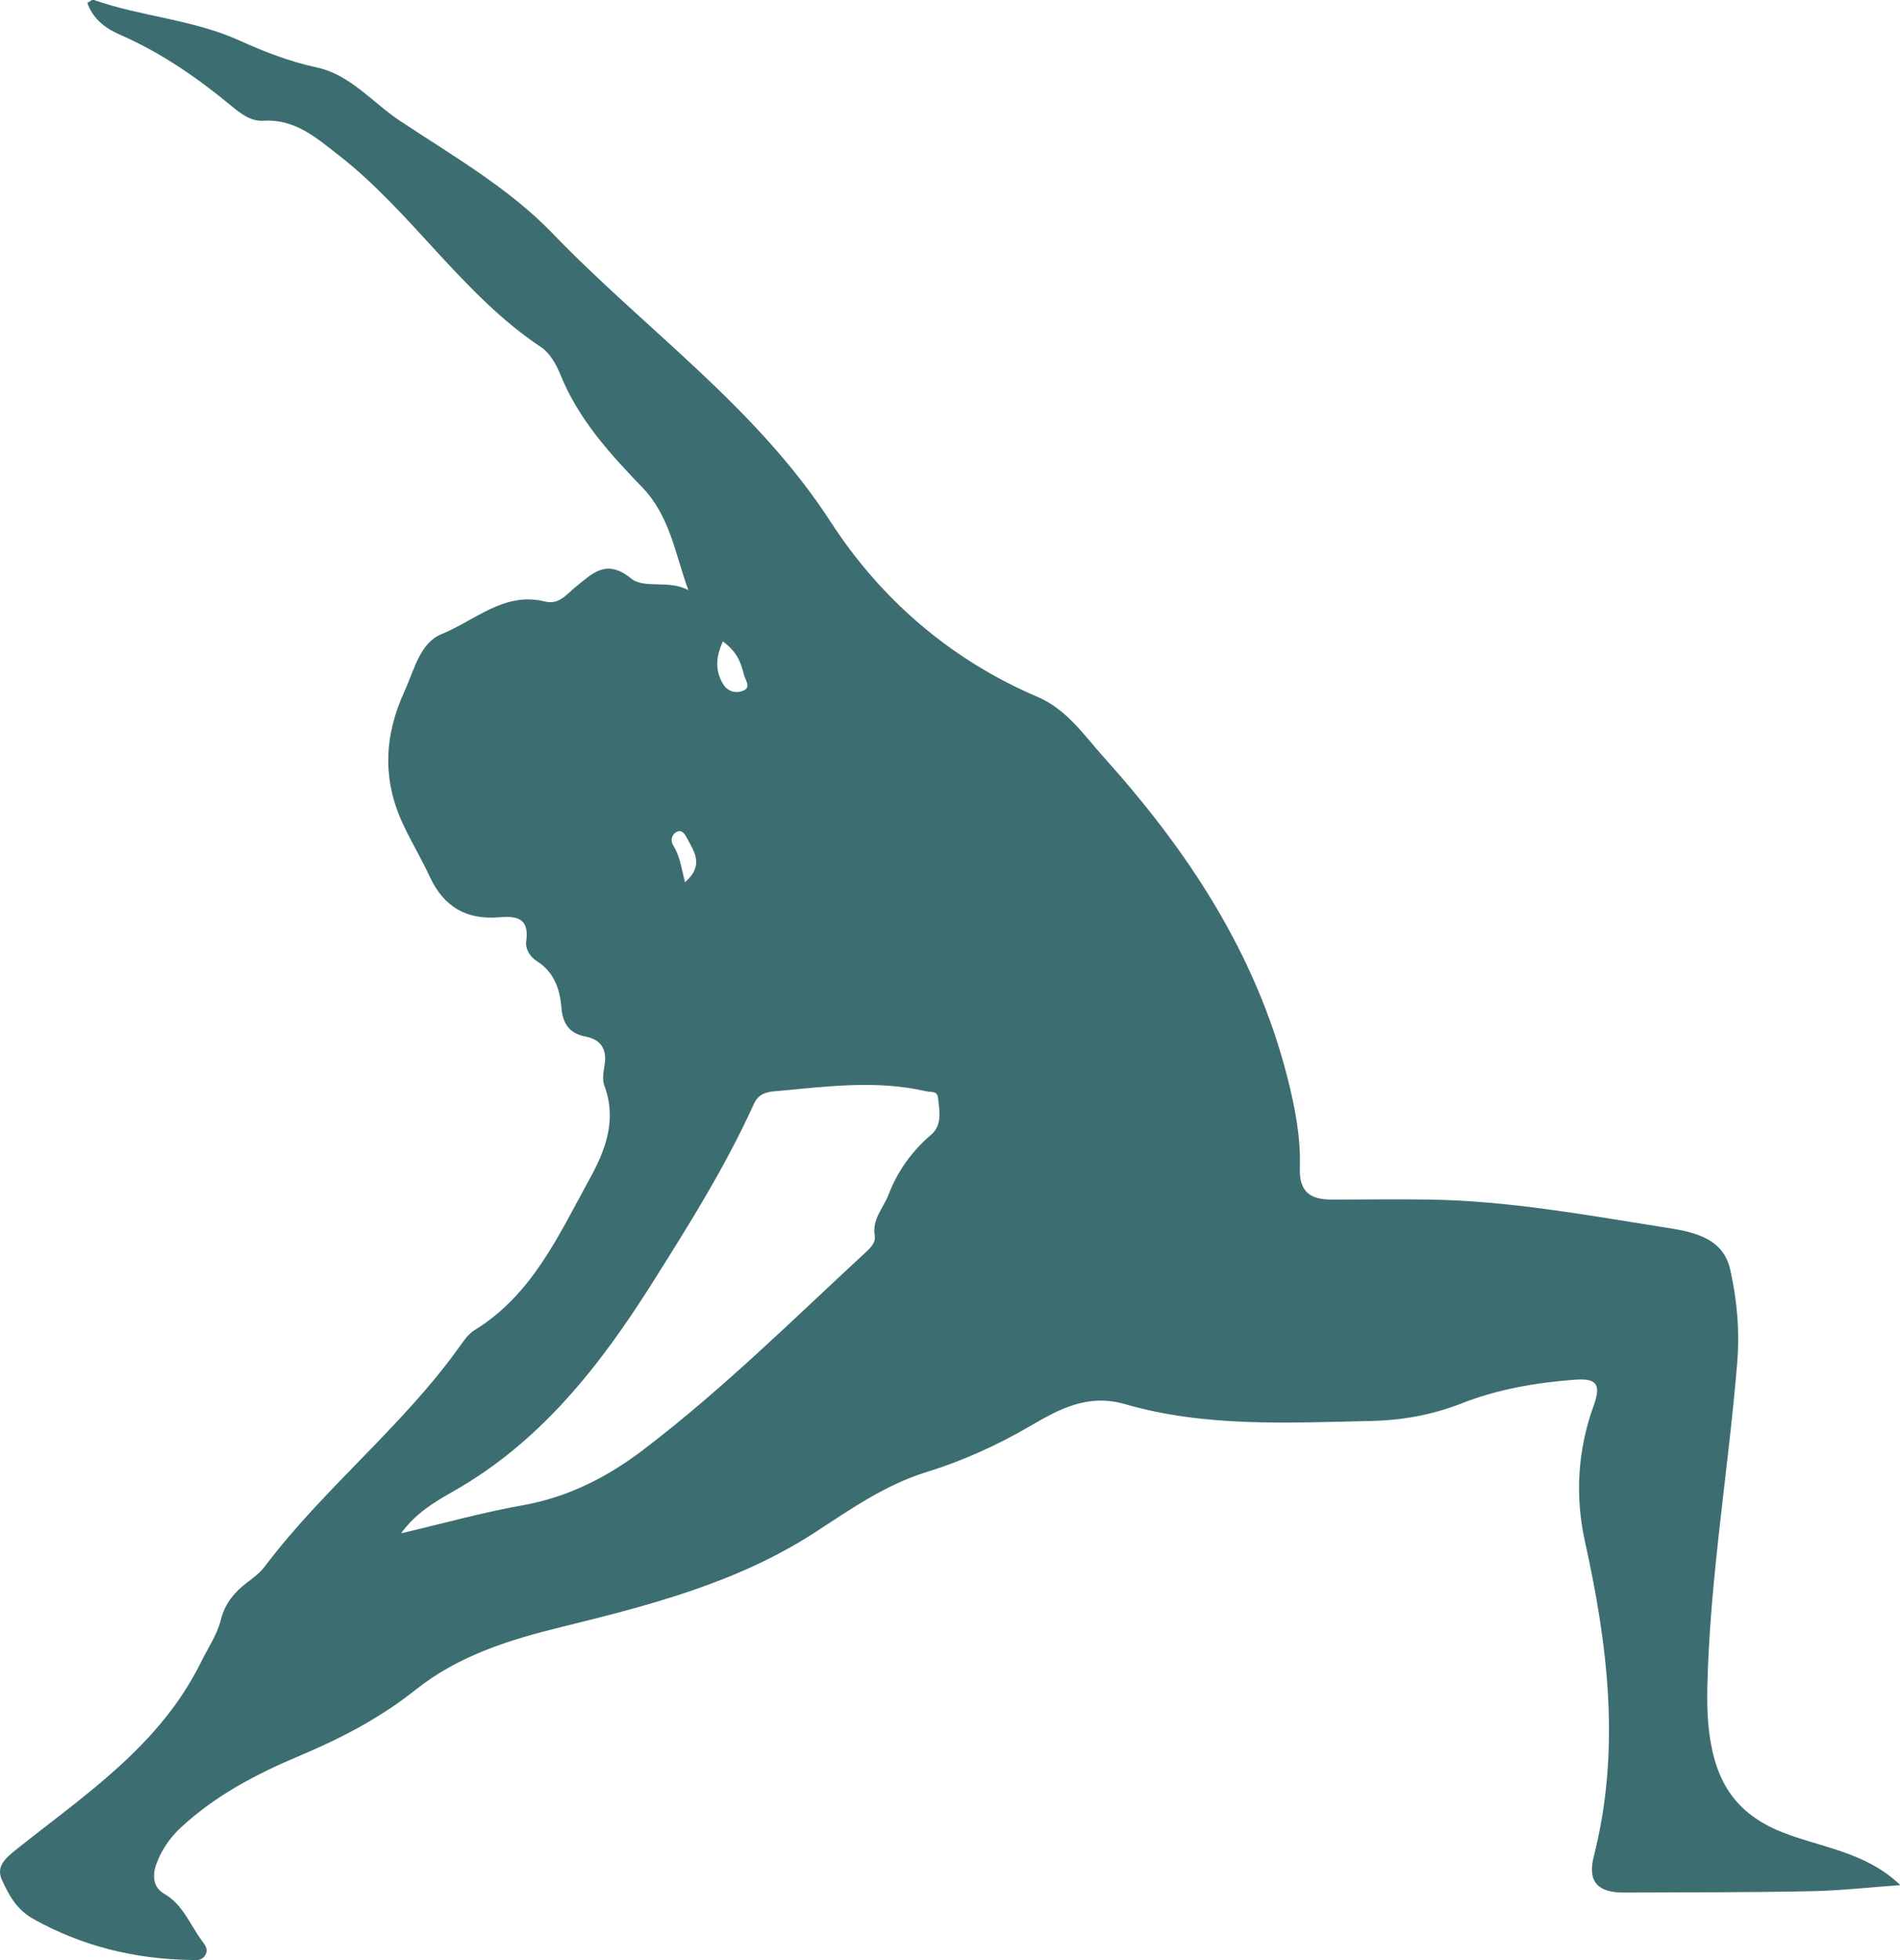 <svg width="32" height="33" viewBox="0 0 32 33" fill="none" xmlns="http://www.w3.org/2000/svg">
<g clip-path="url(#clip0_1_2085)">
<path d="M32 31.738C31.503 31.773 31.006 31.831 30.507 31.84C29.453 31.862 28.397 31.858 27.343 31.863C26.912 31.864 26.734 31.68 26.842 31.257C27.297 29.471 27.084 27.714 26.694 25.953C26.523 25.182 26.572 24.401 26.843 23.658C26.988 23.262 26.842 23.204 26.506 23.23C25.855 23.28 25.219 23.39 24.607 23.631C24.117 23.823 23.606 23.913 23.083 23.924C21.698 23.952 20.303 24.032 18.952 23.641C18.316 23.458 17.837 23.725 17.341 24.014C16.788 24.336 16.211 24.596 15.6 24.785C14.914 24.997 14.326 25.408 13.733 25.795C12.419 26.648 10.943 27.026 9.455 27.392C8.588 27.605 7.73 27.869 7.005 28.445C6.41 28.919 5.746 29.266 5.047 29.56C4.325 29.863 3.634 30.224 3.047 30.767C2.861 30.94 2.725 31.14 2.636 31.375C2.562 31.573 2.576 31.773 2.763 31.882C3.076 32.061 3.193 32.387 3.387 32.656C3.444 32.734 3.527 32.818 3.448 32.93C3.389 33.014 3.301 33.001 3.213 32.998C2.274 32.982 1.39 32.771 0.559 32.306C0.278 32.148 0.146 31.902 0.03 31.644C-0.066 31.429 0.085 31.288 0.265 31.145C1.427 30.218 2.691 29.392 3.386 27.982C3.501 27.747 3.656 27.528 3.719 27.271C3.788 26.996 3.949 26.804 4.163 26.642C4.266 26.563 4.376 26.483 4.454 26.38C5.457 25.049 6.784 24.016 7.753 22.653C7.82 22.559 7.894 22.455 7.989 22.396C8.957 21.804 9.404 20.807 9.923 19.862C10.198 19.364 10.395 18.858 10.178 18.275C10.14 18.174 10.164 18.041 10.183 17.927C10.226 17.657 10.113 17.499 9.86 17.451C9.587 17.399 9.477 17.232 9.455 16.962C9.43 16.645 9.328 16.363 9.04 16.18C8.927 16.108 8.844 15.978 8.863 15.844C8.92 15.436 8.676 15.421 8.393 15.444C7.857 15.486 7.475 15.268 7.242 14.768C7.101 14.463 6.927 14.175 6.785 13.87C6.437 13.122 6.469 12.386 6.814 11.635C6.98 11.273 7.07 10.824 7.441 10.674C8.001 10.446 8.496 9.956 9.178 10.127C9.419 10.187 9.544 10.002 9.7 9.877C9.981 9.652 10.212 9.4 10.632 9.741C10.851 9.919 11.27 9.756 11.593 9.936C11.373 9.331 11.284 8.689 10.818 8.206C10.271 7.639 9.741 7.058 9.438 6.306C9.368 6.134 9.259 5.942 9.113 5.845C7.79 4.966 6.941 3.575 5.698 2.608C5.314 2.308 4.961 2 4.434 2.033C4.224 2.046 4.052 1.911 3.894 1.781C3.321 1.307 2.715 0.889 2.031 0.589C1.797 0.486 1.572 0.338 1.471 0.05C1.51 0.029 1.551 -0.011 1.574 -0.003C2.377 0.28 3.243 0.326 4.026 0.679C4.449 0.87 4.876 1.037 5.333 1.135C5.906 1.258 6.281 1.735 6.749 2.043C7.632 2.627 8.578 3.173 9.304 3.927C10.864 5.547 12.733 6.845 13.99 8.786C14.839 10.096 16.018 11.111 17.475 11.733C17.964 11.941 18.256 12.376 18.594 12.753C20.003 14.321 21.149 16.047 21.681 18.134C21.808 18.632 21.909 19.142 21.892 19.655C21.877 20.086 22.083 20.196 22.438 20.196C22.987 20.196 23.536 20.187 24.085 20.196C25.418 20.217 26.727 20.458 28.038 20.665C28.471 20.733 29.015 20.816 29.14 21.372C29.255 21.881 29.303 22.404 29.258 22.943C29.109 24.769 28.795 26.579 28.755 28.415C28.752 28.605 28.753 28.797 28.768 28.987C28.84 29.842 29.12 30.494 30.016 30.847C30.675 31.108 31.417 31.175 32.002 31.734L32 31.738ZM6.754 25.815C7.475 25.646 8.127 25.463 8.791 25.345C9.566 25.208 10.228 24.872 10.852 24.395C12.183 23.38 13.37 22.201 14.598 21.067C14.675 20.995 14.751 20.907 14.733 20.805C14.684 20.527 14.876 20.342 14.963 20.117C15.118 19.714 15.358 19.382 15.684 19.102C15.873 18.94 15.822 18.7 15.798 18.482C15.784 18.359 15.68 18.392 15.599 18.373C14.76 18.178 13.922 18.294 13.083 18.369C12.917 18.383 12.78 18.405 12.697 18.585C12.22 19.637 11.611 20.609 10.996 21.584C10.103 23 9.103 24.277 7.63 25.111C7.321 25.287 7.003 25.472 6.755 25.815H6.754ZM12.174 10.799C12.058 11.058 12.038 11.285 12.179 11.517C12.263 11.654 12.401 11.676 12.519 11.628C12.656 11.572 12.552 11.451 12.53 11.363C12.482 11.164 12.416 10.972 12.172 10.797L12.174 10.799ZM11.537 14.853C11.871 14.562 11.683 14.328 11.564 14.099C11.534 14.043 11.484 13.964 11.401 14.004C11.307 14.049 11.291 14.158 11.335 14.227C11.446 14.401 11.474 14.6 11.537 14.853Z" fill="#3C6E71"/>
</g>
<defs>
<clipPath id="clip0_1_2085">
<rect width="32" height="33" fill="white"/>
</clipPath>
</defs>
</svg>
